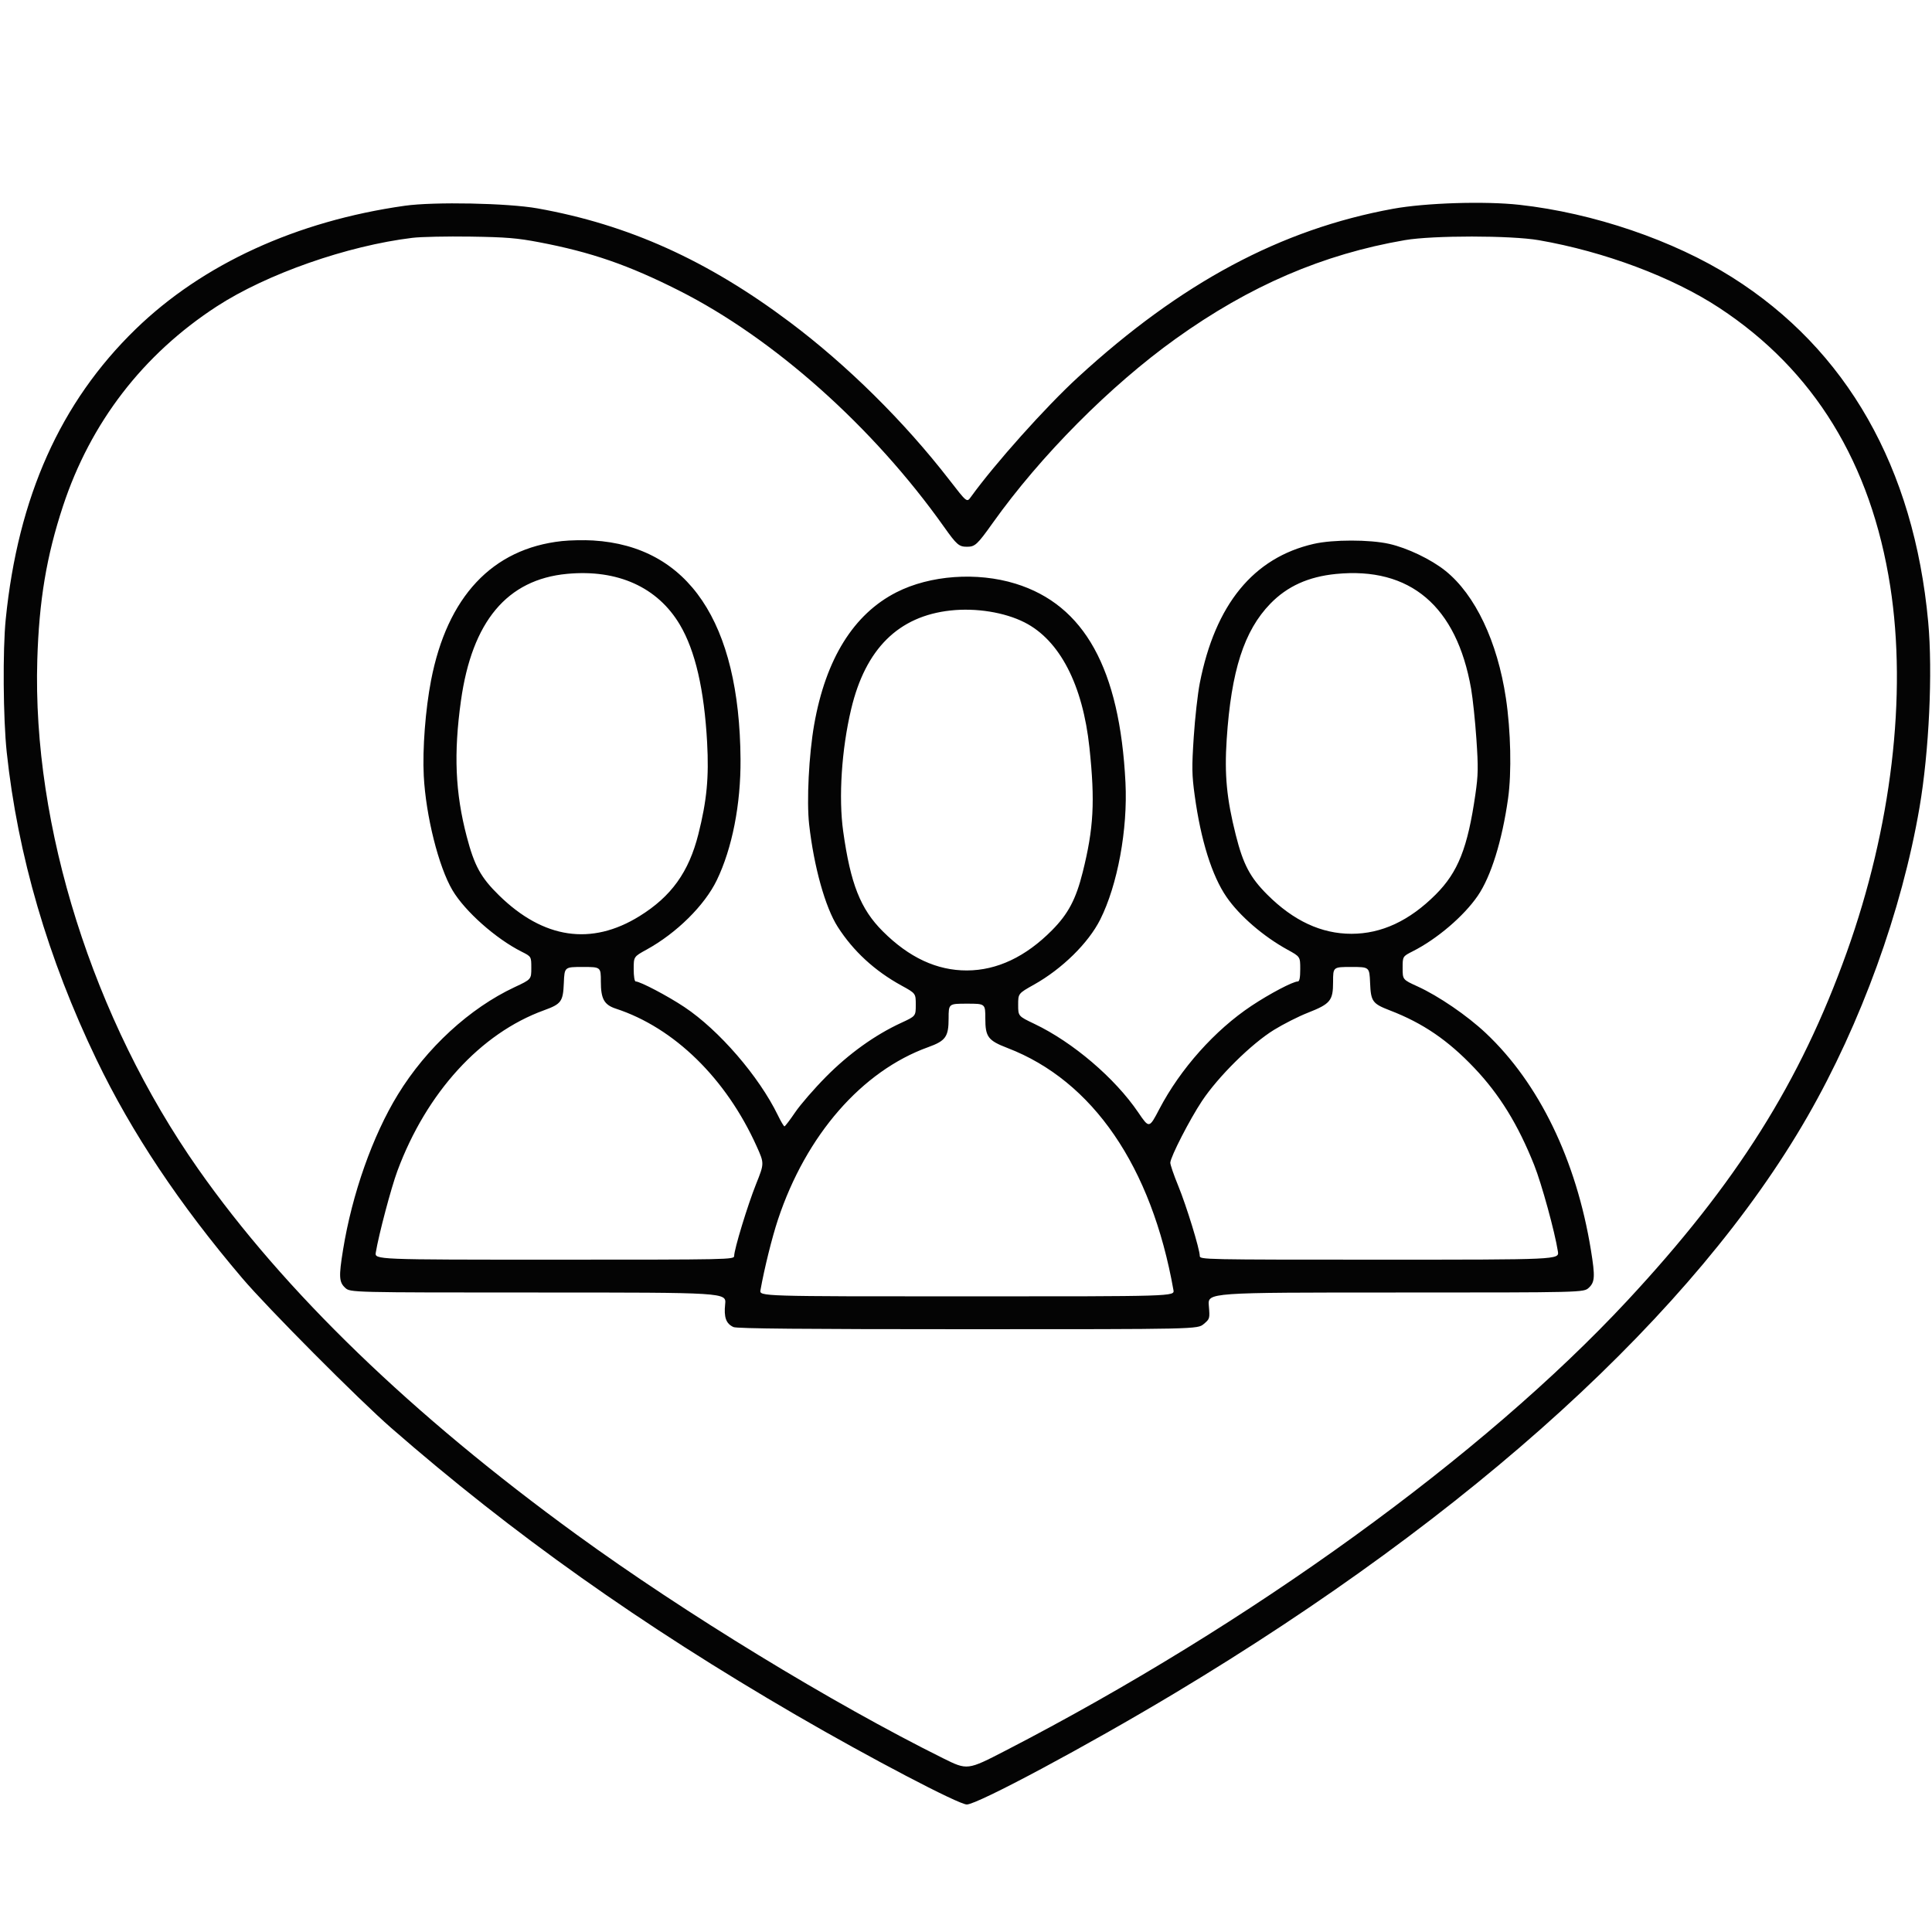 <svg xmlns="http://www.w3.org/2000/svg" width="1000" height="1000" viewBox="0 0 1000 1000" version="1.1"><path d="" stroke="none" fill="#080404" fill-rule="evenodd"/><path d="M 209.500 106.501 C 153.401 114.443, 104.826 136.725, 70.145 170.428 C 31.284 208.192, 9.342 257.208, 2.965 320.500 C 1.364 336.387, 1.628 371.891, 3.477 389.292 C 9.132 442.527, 24.822 496.250, 49.973 548.500 C 68.204 586.375, 92.851 623.328, 125.435 661.642 C 138.538 677.049, 185.700 724.462, 202.500 739.117 C 265.328 793.926, 331.793 841.061, 412 887.691 C 450.037 909.804, 496.232 934, 500.414 934 C 505.903 934, 562.764 903.570, 608 876.423 C 762.657 783.611, 877.477 678.980, 935.519 577.967 C 963.236 529.730, 984.365 471.462, 993.526 418 C 998.493 389.015, 1000.424 347.810, 998.030 321.880 C 990.656 242.004, 955.928 180.988, 896.500 143.497 C 866.192 124.377, 824.762 110.260, 786.500 106.015 C 768.578 104.027, 737.834 104.992, 721 108.072 C 662.966 118.689, 611.322 146.304, 558 195.233 C 541.272 210.583, 514.947 240.008, 502.469 257.303 C 500.447 260.107, 500.447 260.107, 491.314 248.303 C 468.038 218.223, 438.539 189.055, 408.852 166.768 C 366.151 134.710, 325.260 116.268, 278.255 107.867 C 262.856 105.115, 224.653 104.356, 209.500 106.501 M 213.500 123.098 C 179.710 127.188, 138.034 141.797, 112.165 158.619 C 74.034 183.416, 46.852 218.731, 32.591 262 C 24.057 287.893, 20.235 310.763, 19.305 341.500 C 16.693 427.823, 48.178 527.495, 102.542 605 C 147.027 668.423, 213.126 732.292, 298.500 794.348 C 354.486 835.043, 430.675 881.539, 488.106 910.059 C 500.712 916.320, 500.712 916.320, 520.444 906.130 C 647.076 840.736, 767.664 753.465, 842.330 673.179 C 898.887 612.366, 931.793 560.134, 955.845 493 C 979.018 428.316, 987.162 359.865, 978.390 303.500 C 968.460 239.699, 938.879 191.522, 889.869 159.332 C 865.632 143.413, 830.452 130.224, 796.500 124.327 C 782.074 121.821, 741.628 121.800, 727.162 124.290 C 684.769 131.588, 646.844 147.904, 608.595 175.302 C 574.644 199.620, 538.625 235.874, 513.851 270.662 C 505.798 281.970, 504.684 283, 500.500 283 C 496.370 283, 495.193 281.979, 488.584 272.658 C 451.973 221.028, 400.607 175.224, 351.500 150.418 C 325.264 137.165, 305.972 130.500, 279 125.370 C 267.655 123.212, 261.989 122.749, 243.500 122.466 C 231.400 122.281, 217.900 122.565, 213.500 123.098 M 290.846 280.062 C 254.830 283.952, 231.472 308.826, 223.104 352.200 C 220.198 367.265, 218.635 387.718, 219.336 401.500 C 220.392 422.234, 227.040 448.738, 234.218 460.824 C 240.691 471.723, 256.651 485.889, 270.023 492.605 C 275 495.105, 275 495.105, 275 501.005 C 275 506.904, 275 506.904, 266.361 510.952 C 243.069 521.867, 220.757 542.387, 205.962 566.500 C 192.884 587.814, 182.231 617.991, 177.543 647 C 175.319 660.765, 175.480 663.613, 178.646 666.548 C 181.292 669, 181.292 669, 278.631 669 C 375.969 669, 375.969 669, 375.338 675.041 C 374.622 681.888, 375.806 685.135, 379.657 686.890 C 381.400 687.684, 415.966 688, 500.970 688 C 619.847 688, 619.847 688, 623.052 685.303 C 626.215 682.642, 626.249 682.516, 625.687 675.803 C 625.116 669, 625.116 669, 722.412 669 C 819.708 669, 819.708 669, 822.354 666.548 C 825.519 663.615, 825.682 660.753, 823.463 647.071 C 815.908 600.489, 796.607 560.652, 769.014 534.695 C 759.394 525.646, 744.575 515.516, 733.720 510.569 C 726 507.050, 726 507.050, 726 501.042 C 726 495.034, 726 495.034, 731.250 492.378 C 743.803 486.030, 757.605 474.257, 764.852 463.719 C 771.727 453.720, 777.499 435.193, 780.584 413.227 C 782.461 399.861, 781.989 378.249, 779.452 361.347 C 775.055 332.057, 763.571 307.863, 748.191 295.490 C 740.795 289.540, 728.428 283.613, 719 281.499 C 708.884 279.232, 689.923 279.236, 680 281.509 C 648.787 288.656, 629.016 312.803, 621.011 353.557 C 619.937 359.026, 618.527 371.600, 617.877 381.500 C 616.844 397.240, 616.907 401.037, 618.374 411.745 C 621.557 434.979, 627.308 453.321, 634.846 464.276 C 641.553 474.024, 653.869 484.668, 666.433 491.574 C 673 495.184, 673 495.184, 673 501.592 C 673 506.051, 672.620 508, 671.750 508.001 C 669.238 508.002, 657.256 514.303, 647.781 520.603 C 628.814 533.217, 610.965 553.220, 600.047 574.098 C 594.810 584.113, 594.810 584.113, 589.167 575.806 C 577.077 558.009, 555.342 539.470, 535.420 529.962 C 527 525.943, 527 525.943, 527 520.092 C 527 514.242, 527 514.242, 535.250 509.611 C 549.776 501.459, 563.343 488.124, 569.447 476 C 578.441 458.134, 583.757 429.334, 582.542 405.055 C 579.598 346.190, 561.304 313.110, 525.607 302.102 C 505.678 295.957, 481.393 297.717, 464 306.566 C 441.839 317.843, 427.418 341.019, 421.426 374.987 C 418.678 390.567, 417.457 414.742, 418.812 426.746 C 421.286 448.661, 427.138 469.622, 433.603 479.729 C 441.647 492.303, 452.715 502.499, 466.586 510.111 C 474 514.181, 474 514.181, 474 520.060 C 474 525.939, 474 525.939, 466.450 529.428 C 452.841 535.716, 439.367 545.383, 427.492 557.379 C 421.438 563.496, 414.271 571.763, 411.566 575.750 C 408.860 579.737, 406.370 583, 406.032 583 C 405.693 583, 404.159 580.413, 402.623 577.250 C 392.836 557.109, 372.207 533.227, 354.259 521.261 C 345.618 515.500, 331.349 508, 329.028 508 C 328.431 508, 328 505.315, 328 501.592 C 328 495.184, 328 495.184, 334.680 491.512 C 350.171 482.997, 364.705 468.629, 371.003 455.603 C 378.978 439.110, 383.459 416.292, 383.296 393 C 382.799 322.021, 356.333 282.736, 307 279.750 C 302.325 279.467, 295.056 279.607, 290.846 280.062 M 293.500 297.029 C 262.461 299.946, 244.310 321.659, 238.582 362.725 C 234.767 390.080, 235.629 410.307, 241.577 433 C 245.554 448.174, 248.868 454.205, 258.306 463.444 C 281.300 485.955, 306.103 489.626, 331 474.202 C 347.466 464.001, 356.527 451.391, 361.463 431.807 C 365.846 414.418, 366.993 402.429, 366.004 384.333 C 364.505 356.886, 359.850 336.761, 351.899 323.360 C 340.352 303.896, 319.669 294.571, 293.500 297.029 M 691.500 297.082 C 677.216 298.495, 666.259 303.459, 657.510 312.481 C 643.928 326.485, 637.277 347.168, 634.935 382.675 C 633.727 400.982, 634.911 413.417, 639.652 432.227 C 643.486 447.437, 647.035 454.155, 655.940 463.058 C 669.500 476.616, 683.927 483.329, 699.500 483.329 C 715.087 483.329, 729.498 476.617, 743.097 463.022 C 754.682 451.441, 759.663 438.880, 763.657 411.173 C 765.123 400.998, 765.190 397.319, 764.178 382.500 C 763.540 373.150, 762.307 361.450, 761.440 356.500 C 753.943 313.719, 729.891 293.286, 691.500 297.082 M 492 315.992 C 465.028 318.934, 447.977 335.845, 440.568 367 C 435.611 387.844, 433.982 412.778, 436.433 430.301 C 440.239 457.513, 445.379 470.502, 456.903 482.022 C 470.528 495.643, 484.952 502.354, 500.500 502.305 C 516.062 502.257, 530.900 495.242, 544.508 481.501 C 552.902 473.025, 556.902 465.468, 560.402 451.469 C 566.095 428.707, 566.845 414.871, 563.896 387 C 560.449 354.420, 548.464 331.311, 530.250 322.124 C 519.913 316.910, 505.204 314.552, 492 315.992 M 291.842 508.723 C 291.438 518.445, 290.555 519.659, 281.500 522.949 C 248.764 534.844, 220.791 565.500, 205.716 606 C 202.488 614.672, 196.014 639.106, 194.521 648.250 C 193.909 652, 193.909 652, 286.955 652 C 378.041 652, 380 651.960, 380 650.080 C 380 646.656, 386.972 623.784, 391.354 612.833 C 395.623 602.166, 395.623 602.166, 391.646 593.334 C 375.836 558.221, 348.989 531.971, 318.766 522.078 C 312.715 520.097, 311 517.013, 311 508.115 C 311 500.500, 311 500.500, 301.592 500.500 C 292.185 500.500, 292.185 500.500, 291.842 508.723 M 690 508.194 C 690 517.947, 688.651 519.593, 676.851 524.234 C 672.094 526.105, 664.241 530.080, 659.398 533.068 C 647.651 540.316, 630.520 557.250, 622.101 569.936 C 615.795 579.438, 605.978 598.548, 605.750 601.766 C 605.683 602.720, 607.519 608.102, 609.830 613.726 C 614.096 624.108, 621 646.576, 621 650.080 C 621 651.960, 622.958 652, 714.012 652 C 807.024 652, 807.024 652, 806.364 647.750 C 804.804 637.690, 797.937 612.678, 794.078 603 C 785.702 581.993, 776.146 566.497, 763.099 552.764 C 749.465 538.413, 736.537 529.593, 719.500 523.020 C 710.354 519.491, 709.560 518.393, 709.158 508.723 C 708.815 500.500, 708.815 500.500, 699.408 500.500 C 690 500.500, 690 500.500, 690 508.194 M 491 527.194 C 491 536.578, 489.454 538.755, 480.500 541.973 C 446.136 554.324, 417.214 587.501, 402.673 631.251 C 399.595 640.512, 395.594 656.652, 393.626 667.750 C 393.050 671, 393.050 671, 500.500 671 C 607.950 671, 607.950 671, 607.374 667.750 C 596.023 603.748, 565.643 559.421, 521.500 542.454 C 511.413 538.577, 510 536.701, 510 527.194 C 510 519.500, 510 519.500, 500.500 519.500 C 491 519.500, 491 519.500, 491 527.194" stroke="none" fill="#040404" fill-rule="evenodd"/></svg>